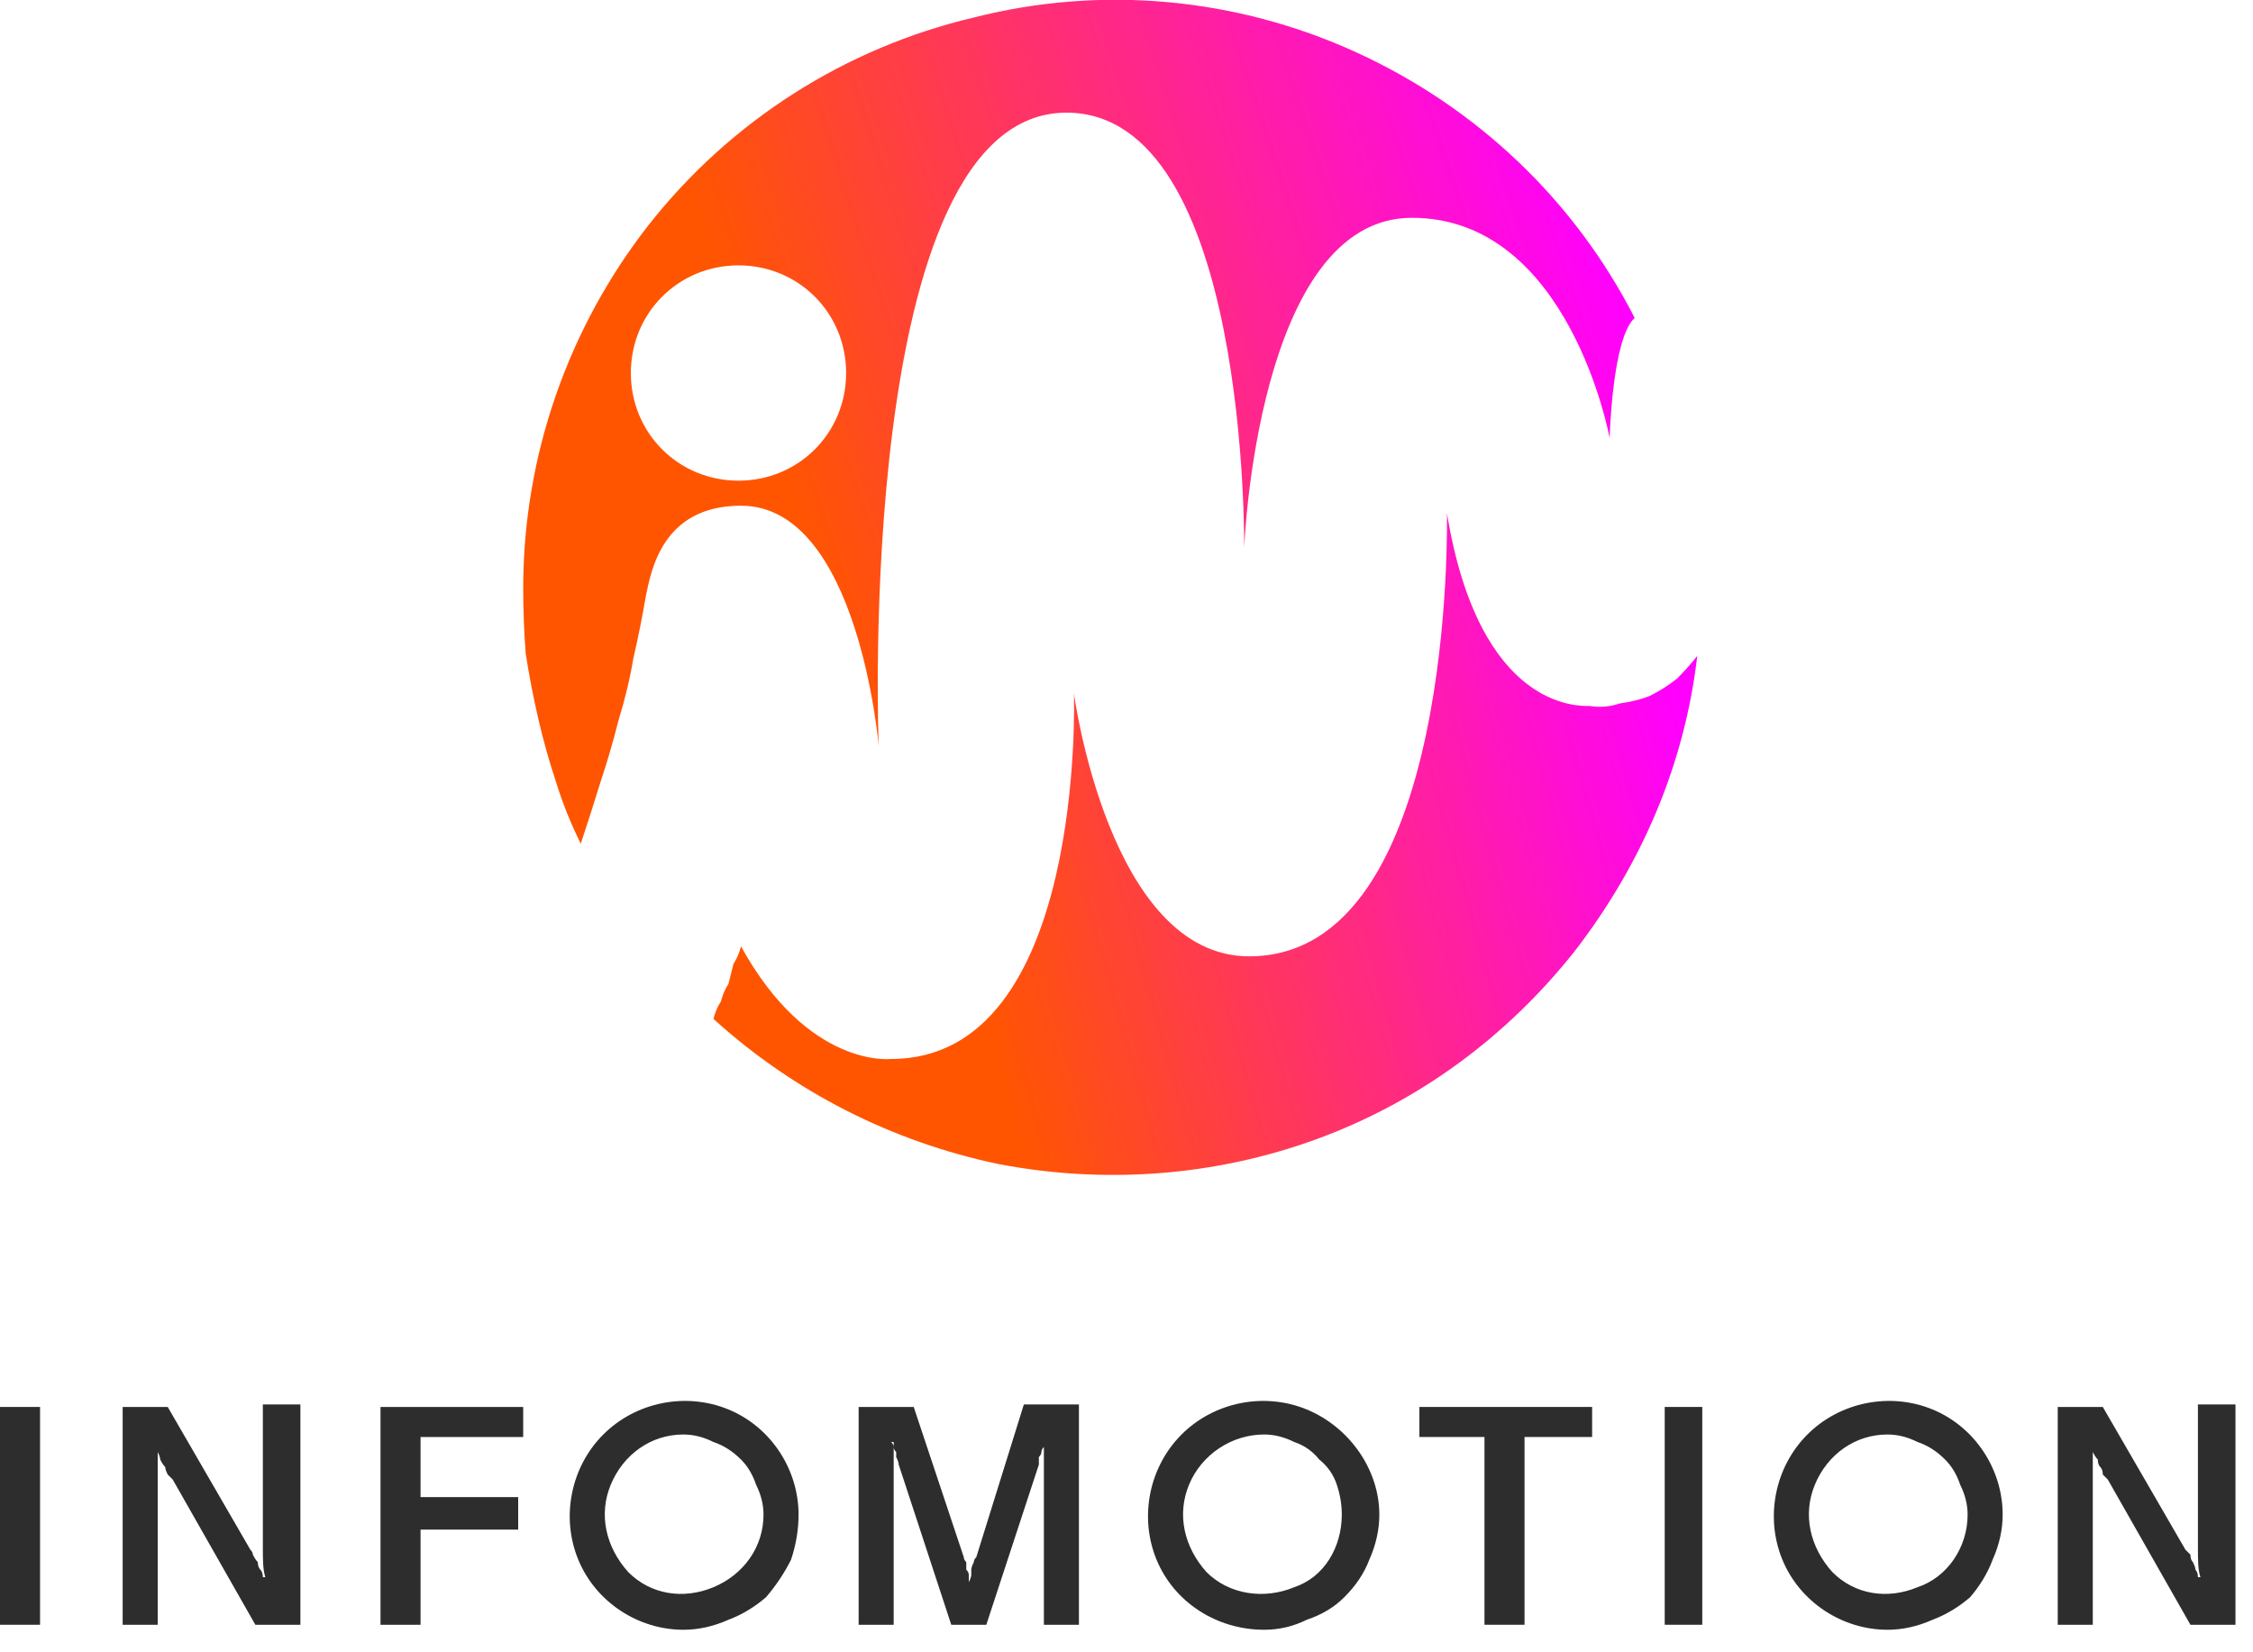 <?xml version="1.0" encoding="UTF-8"?> <svg xmlns="http://www.w3.org/2000/svg" version="1.2" viewBox="0 0 90 66" width="150" height="110"><title>infomotion logo</title><defs><linearGradient id="g1" x2="1" gradientUnits="userSpaceOnUse" gradientTransform="matrix(-32.915,10.674,-6.084,-18.759,65.313,12.254)"><stop offset="0" stop-color="#ff00ff"></stop><stop offset="1" stop-color="#ff5500"></stop></linearGradient><linearGradient id="g2" x2="1" gradientUnits="userSpaceOnUse" gradientTransform="matrix(-29.15,8.369,-4.526,-15.764,67.809,30.125)"><stop offset="0" stop-color="#ff00ff"></stop><stop offset="1" stop-color="#ff5500"></stop></linearGradient></defs><style> .s0 { fill: #2d2d2d } .s1 { fill: url(#g1) } .s2 { fill: url(#g2) } </style><filter id="f0"><feFlood flood-color="#ffffff" flood-opacity="1"></feFlood><feBlend mode="normal" in2="SourceGraphic"></feBlend><feComposite in2="SourceAlpha" operator="in"></feComposite></filter><g id="Group_11211" filter="url(#f0)"><filter id="f1"><feFlood flood-color="#ffffff" flood-opacity="1"></feFlood><feBlend mode="normal" in2="SourceGraphic"></feBlend><feComposite in2="SourceAlpha" operator="in"></feComposite></filter><g id="Group_11209" filter="url(#f1)"><path id="Rectangle_792" fill-rule="evenodd" class="s0" d="m0 56.2h1.6v8.7h-1.6z"></path><path id="Path_236" class="s0" d="m4.9 64.9v-8.7h1.8l3.3 5.7q0.1 0.1 0.1 0.2 0.1 0.2 0.2 0.3 0 0.2 0.1 0.3 0.1 0.1 0.1 0.3h0.1c-0.1-0.3-0.1-0.7-0.1-1.2v-5.7h1.5v8.8h-1.8l-3.3-5.8q-0.1-0.1-0.2-0.2-0.1-0.2-0.1-0.3-0.1-0.1-0.2-0.3 0-0.1-0.1-0.3c0 0.4 0 0.7 0 1.2v5.7z"></path><path id="Path_237" class="s0" d="m20.9 57.4h-4.1v2.4h3.9v1.3h-3.9v3.8h-1.6v-8.7h5.7z"></path><path id="Path_238" class="s0" d="m34.3 64.9v-8.7h2.2l2 6q0 0.1 0.1 0.2 0 0.2 0 0.3 0.1 0.1 0.1 0.2 0 0.1 0 0.3 0.1-0.2 0.1-0.3 0-0.1 0-0.2 0-0.1 0.1-0.3 0-0.1 0.1-0.2l1.9-6.1h2.2v8.8h-1.4v-6.4q0-0.5 0-0.9 0 0.1 0 0.2-0.1 0.1-0.1 0.2 0 0.1-0.1 0.2 0 0.2 0 0.3l-2.1 6.4h-1.4l-2.1-6.4q0-0.1-0.1-0.3 0-0.1 0-0.2-0.1-0.1-0.1-0.2 0-0.1 0-0.2h-0.1q0.1 0.1 0.1 0.2 0 0.1 0 0.2 0 0.2 0 0.3 0 0.1 0 0.2v6.4z"></path><path id="Path_239" class="s0" d="m63.6 56.2v1.2h-2.7v7.5h-1.6v-7.5h-2.6v-1.2z"></path><path id="Rectangle_793" fill-rule="evenodd" class="s0" d="m66.5 56.2h1.5v8.7h-1.5z"></path><path id="Path_240" class="s0" d="m82.2 64.9v-8.7h1.8l3.3 5.7q0.1 0.1 0.2 0.2 0 0.2 0.1 0.3 0.1 0.2 0.1 0.3 0.1 0.1 0.1 0.3h0.1c-0.1-0.3-0.1-0.7-0.1-1.2v-5.7h1.5v8.8h-1.8l-3.3-5.8q-0.1-0.1-0.2-0.2 0-0.2-0.1-0.3-0.1-0.1-0.1-0.3-0.1-0.1-0.2-0.3c0 0.4 0 0.7 0 1.2v5.7z"></path><path id="Path_241" class="s0" d="m27.3 65.1c-1.8 0-3.5-1.1-4.2-2.8-0.7-1.7-0.3-3.7 1-5 1.3-1.3 3.3-1.7 5-1 1.7 0.7 2.8 2.4 2.8 4.2q0 0.9-0.3 1.8-0.4 0.8-1 1.5-0.7 0.6-1.5 0.9-0.9 0.4-1.8 0.4zm0-7.8c-1.3 0-2.4 0.8-2.9 2-0.5 1.2-0.2 2.5 0.7 3.5 0.9 0.9 2.2 1.1 3.4 0.6 1.2-0.5 2-1.6 2-2.9q0-0.6-0.3-1.2-0.2-0.6-0.6-1-0.5-0.5-1.1-0.7-0.6-0.3-1.2-0.3z"></path><path id="Path_242" class="s0" d="m50.5 65.1c-1.9 0-3.6-1.1-4.3-2.8-0.7-1.7-0.3-3.7 1-5 1.3-1.3 3.3-1.7 5-1 1.7 0.7 2.9 2.4 2.9 4.2q0 0.9-0.4 1.8-0.3 0.8-1 1.5-0.6 0.6-1.5 0.9-0.8 0.4-1.7 0.4zm0-7.8c-1.3 0-2.5 0.8-3 2-0.5 1.2-0.2 2.5 0.7 3.5 0.9 0.9 2.3 1.1 3.5 0.6 1.2-0.4 1.9-1.6 1.9-2.9q0-0.6-0.2-1.2-0.2-0.6-0.7-1-0.4-0.5-1-0.7-0.6-0.3-1.2-0.3z"></path><path id="Path_243" class="s0" d="m75.4 65.1c-1.8 0-3.5-1.1-4.2-2.8-0.7-1.7-0.3-3.7 1-5 1.3-1.3 3.3-1.7 5-1 1.7 0.7 2.8 2.4 2.8 4.2q0 0.9-0.4 1.8-0.3 0.8-0.9 1.5-0.7 0.6-1.5 0.9-0.9 0.4-1.8 0.4zm0-7.8c-1.3 0-2.4 0.8-2.9 2-0.5 1.2-0.2 2.5 0.7 3.5 0.9 0.9 2.2 1.1 3.4 0.6 1.2-0.4 2-1.6 2-2.9q0-0.6-0.3-1.2-0.2-0.6-0.6-1-0.5-0.5-1.1-0.7-0.6-0.3-1.2-0.3z"></path></g><g id="Group_11210"><path id="Path_244" class="s1" d="m20.9 23.5q0 1.3 0.1 2.6 0.2 1.3 0.5 2.6 0.3 1.3 0.7 2.5 0.4 1.3 1 2.5 0.4-1.2 0.8-2.5 0.4-1.2 0.7-2.4 0.4-1.3 0.6-2.5 0.3-1.3 0.5-2.5c0.2-0.9 0.6-3.6 3.8-3.6 4.7 0 5.5 9.6 5.5 9.6 0 0-1-25.3 7.5-25.3 7.3 0 7.1 17.4 7.1 17.4 0 0 0.5-13.2 6.7-13.2 6.3 0 7.9 8.8 7.9 8.8 0 0 0.1-4 1-4.8-2.4-4.7-6.3-8.4-11.1-10.6-4.8-2.2-10.2-2.7-15.3-1.4-5.1 1.2-9.7 4.1-13 8.3-3.2 4.1-5 9.2-5 14.5zm8.6-4.3c-2.4 0-4.3-1.9-4.3-4.3 0-2.4 1.9-4.3 4.3-4.3 2.4 0 4.3 1.9 4.3 4.3 0 2.4-1.9 4.3-4.3 4.3z"></path><path id="Path_245" class="s2" d="m49.9 38.2c-5.6 0-7-10.5-7-10.5 0 0 0.5 14.6-7.3 14.6 0 0-3.3 0.4-6-4.5q-0.1 0.4-0.3 0.7-0.1 0.4-0.2 0.8-0.2 0.3-0.3 0.7-0.2 0.3-0.3 0.7c3.2 2.9 7.1 4.9 11.4 5.8 4.2 0.8 8.6 0.5 12.7-1 4.1-1.5 7.6-4.1 10.3-7.5 2.7-3.5 4.4-7.5 4.9-11.8q-0.4 0.5-0.8 0.9-0.5 0.4-1.1 0.7-0.5 0.2-1.2 0.3-0.6 0.2-1.2 0.1c-0.4 0-4.4 0.2-5.7-7.7 0 0 0.4 17.7-7.9 17.7z"></path></g></g></svg> 